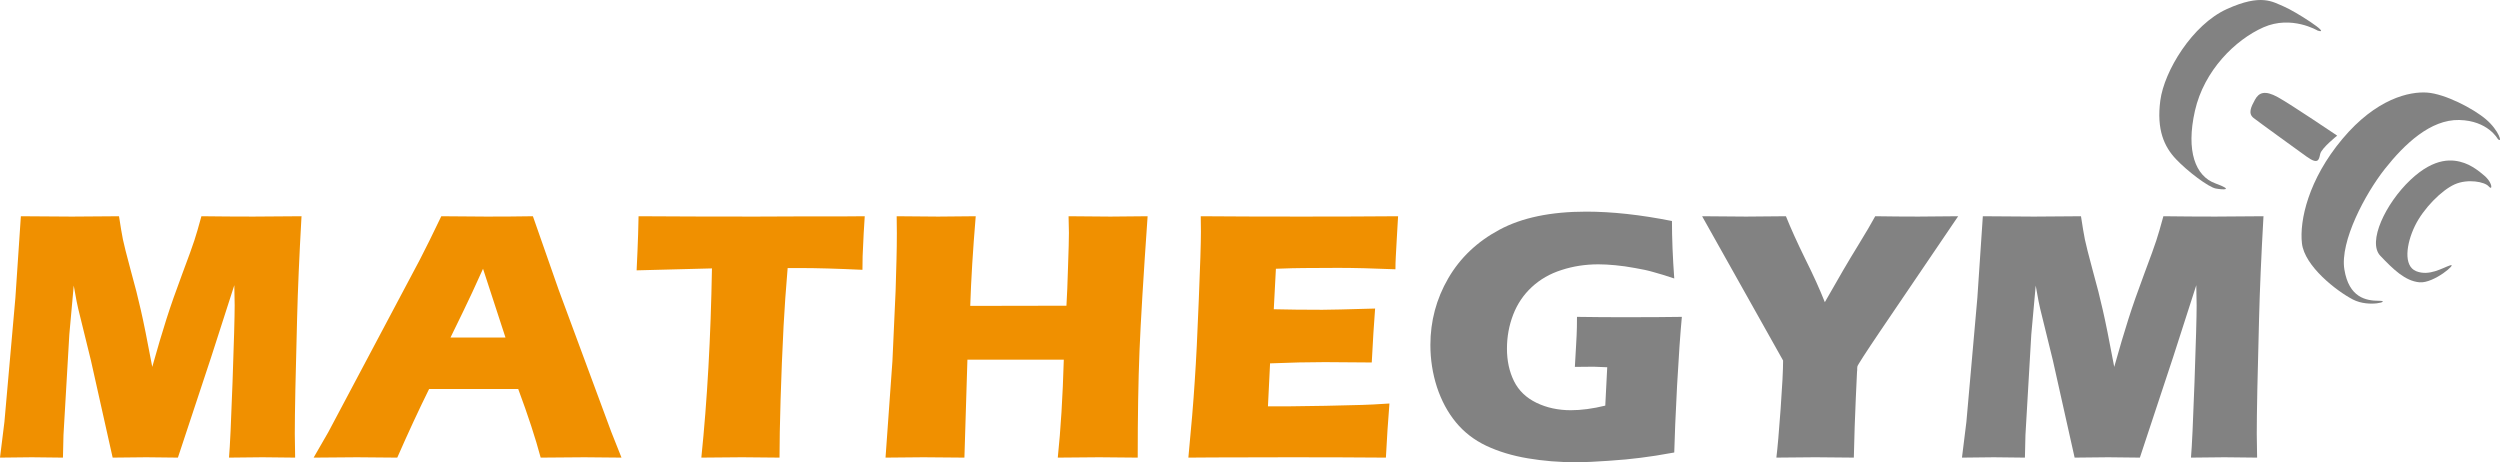 <?xml version="1.0" encoding="UTF-8"?>
<svg width="901.02mm" height="166.59mm" version="1.1" viewBox="0 0 901.02 166.59" xmlns="http://www.w3.org/2000/svg">
 <g transform="translate(354.87 -61.35)">
  <g fill="#828282">
   <path d="m541.12 125.22s-3.773-3.691-7.772-5.104c-3.999-1.412-10.585-2.353-19.524 6.115-8.939 8.47-15.525 22.347-10.821 27.288 4.705 4.94 8.948 9.101 14.123 9.572 5.175 0.47 13.878-7.056 11.056-6.117-2.823 0.941-7.527 3.998-12.231 2.117-4.706-1.882-3.57-9.879-0.512-16.231 3.058-6.352 9.645-12.938 14.349-15.055 4.705-2.117 10.861-0.941 12.273 0.705 1.411 1.647 1.412-0.941-0.941-3.292"/>
   <path d="m545.34 111.42s-3.528-6.587-13.879-6.822c-10.351-0.236-19.76 8.704-26.817 17.642-7.056 8.939-16.231 26.11-14.584 36.226 1.646 10.114 7.763 11.291 12.467 11.291 4.704 0-3.529 2.588-9.41-0.472-5.88-3.058-17.406-11.995-18.348-20.228-0.941-8.234 2.351-23.052 14.584-37.636 12.232-14.586 24.229-17.171 30.58-16.701 6.352 0.47 16.466 5.644 21.171 9.643 4.704 4 6.117 8.937 4.235 7.056"/>
   <path d="m487.47 110.24s-5.644 4.469-6.115 6.585c-0.47 2.118-0.705 4.001-4.939 0.942-4.235-3.058-16.936-12.233-19.054-13.879-2.117-1.647-0.941-4 0.47-6.587 1.411-2.587 3.528-3.528 8.233-0.94 4.704 2.587 21.405 13.879 21.405 13.879"/>
   <path d="m480.42 72.37s-9.409-5.646-19.524-1.175c-10.115 4.468-21.405 15.526-24.698 30.109-3.294 14.584 0.235 23.522 7.292 26.11 7.056 2.588 2.823 2.353 0.235 1.882-2.588-0.471-10.115-6.117-14.349-10.585-4.234-4.469-7.057-10.587-5.645-21.171 1.411-10.586 11.526-27.287 23.993-32.931 12.467-5.646 16.466-2.588 20.465-0.941 3.999 1.646 17.642 10.349 12.232 8.703"/>
  </g>
  <g stroke-width=".265" aria-label="MATHEGYM">
   <g fill="#f09000" stroke-width=".265">
    <path d="m-354.87 226.28 1.593-12.874 3.951-44.678 1.976-29.445q11.727 0.127 18.419 0.127 5.545 0 16.953-0.127 0.829 5.481 1.402 8.349 0.574 2.804 2.804 11.09 2.294 8.222 3.633 14.276 1.402 5.991 4.143 20.586 2.804-10.006 5.099-17.208 2.294-7.202 5.736-16.38 3.442-9.178 4.334-11.982 0.956-2.868 2.549-8.732 9.56 0.127 18.738 0.127 6.246 0 17.336-0.127-1.211 21.478-1.593 36.902-0.829 30.21-0.829 41.555 0 2.358 0.127 8.54-8.413-0.127-11.791-0.127-4.907 0-12.046 0.127 0.51-5.736 1.275-27.278 0.765-21.606 0.765-27.597 0-2.613-0.127-7.266l-8.349 25.94-11.982 36.201q-8.286-0.127-11.408-0.127-3.951 0-12.11 0.127l-7.839-35.054-4.589-18.674q-0.255-1.083-0.574-2.677t-1.02-5.609l-1.593 17.654-2.103 36.201-0.191 8.158q-8.795-0.127-11.217-0.127-3.314 0-11.472 0.127z"/>
    <path d="m-241.84 226.28 5.29-9.178 32.951-62.077 3.505-6.947q1.53-3.059 4.27-8.795 11.217 0.127 16.38 0.127 8.986 0 16.635-0.127l9.305 26.577 18.929 51.115 3.697 9.305q-11.026-0.127-13.384-0.127-5.354 0-15.742 0.127-2.804-10.516-8.094-24.729h-32.122q-5.545 11.217-11.472 24.729-11.855-0.127-14.531-0.127-4.844 0-15.615 0.127zm49.33-43.276h19.821q-7.393-22.498-8.094-24.793-4.207 9.369-7.138 15.36z"/>
    <path d="m-102.1 226.28q3.187-30.975 3.824-68.196l-27.151 0.701 0.319-7.074q0.255-5.672 0.382-12.428 18.101 0.127 42.192 0.127l15.742-0.064h15.296l8.286-0.064-0.382 6.182q-0.255 4.971-0.382 8.222-0.064 3.25-0.064 4.907-13.639-0.637-22.498-0.637h-4.461q-0.956 11.281-1.466 20.841-0.701 13.703-1.083 26.641-0.382 12.874-0.382 20.841-10.452-0.127-13.512-0.127-2.741 0-14.659 0.127z"/>
    <path d="m-35.717 226.28 2.486-34.799 1.147-25.366 0.319-11.281q0.127-4.907 0.127-9.433l-0.064-6.119q10.006 0.127 14.978 0.127 3.888 0 13.512-0.127-1.53 18.292-1.976 32.313l34.671-0.064q0.319-5.226 0.574-14.085 0.319-8.923 0.319-12.173 0-1.721-0.127-5.991l15.105 0.127q2.358 0 13.384-0.127-2.294 32.759-2.932 48.757-0.637 15.934-0.637 38.241l-13.894-0.128q-3.123 0-14.914 0.127 1.593-15.169 2.167-35.309h-34.735l-1.083 35.309-14.786-0.127q-2.804 0-13.639 0.127z"/>
    <path d="m73.429 226.28q1.593-16.443 2.294-27.533 0.765-11.09 1.466-29.445 0.765-18.419 0.765-24.41l-0.064-5.609q15.041 0.127 36.392 0.127 19.694 0 34.735-0.127l-0.127 2.103q-0.064 0.765-0.319 5.545l-0.382 6.947q-0.127 2.231-0.127 4.525-12.301-0.51-20.65-0.51-9.178 0-12.428 0.064-3.187 0-10.006 0.255l-0.765 14.595q7.521 0.191 17.527 0.191 3.569 0 18.993-0.446-0.637 8.158-1.211 19.439-11.026-0.127-16.953-0.127-8.795 0-19.694 0.446l-0.765 15.487h7.329q3.25 0 13.448-0.191l13.193-0.319q2.932-0.064 9.815-0.51-0.765 9.433-1.275 19.503-15.551-0.127-34.098-0.127l-28.043 0.064z"/>
   </g>
   <g fill="#828282">
    <path d="m213.49 175.55q8.732 0.127 16.635 0.127 13.512 0 21.16-0.127-0.829 8.732-1.721 24.729-0.829 15.997-1.02 24.155-7.329 1.338-12.173 1.912-4.78 0.637-11.536 1.083-6.756 0.51-12.046 0.51-8.668 0-17.017-1.402-8.349-1.402-14.978-4.525-6.565-3.123-10.962-8.477t-6.82-12.683q-2.358-7.329-2.358-15.169 0-12.938 6.437-24.028t18.483-17.527q12.11-6.501 31.23-6.501 13.958 0 30.911 3.378 0 9.305 0.829 20.714-4.589-1.53-7.457-2.294-2.804-0.829-6.628-1.466-3.76-0.701-7.202-1.02-3.378-0.319-6.055-0.319-7.011 0-13.257 2.039-6.246 1.976-10.771 6.182-4.461 4.143-6.692 9.943t-2.231 12.237q0 6.565 2.549 11.727 2.549 5.099 8.094 7.776 5.545 2.677 12.364 2.677 5.672 0 12.428-1.657l0.701-13.83q-4.143-0.191-4.907-0.191l-6.756 0.064 0.446-7.839q0.064-1.275 0.191-3.633 0.127-2.422 0.127-6.565z"/>
    <path d="m285.35 226.28q0.637-5.162 1.53-17.527t0.892-17.463l-29.19-52.007q9.624 0.127 15.87 0.127 5.991 0 14.34-0.127 2.549 6.373 6.883 15.232 4.398 8.795 7.138 15.742 7.329-12.938 11.791-20.14 4.461-7.266 6.373-10.835 8.094 0.127 15.551 0.127 3.951 0 14.34-0.127l-27.979 41.236q-8.349 12.364-8.349 12.938l-0.064 0.637v0.637l-0.064 0.637-0.446 9.688q-0.446 9.624-0.701 21.224-8.986-0.127-13.894-0.127-5.035 0-14.022 0.127z"/>
    <path d="m352.24 226.28 1.593-12.874 3.951-44.678 1.976-29.445q11.727 0.127 18.419 0.127 5.545 0 16.953-0.127 0.829 5.481 1.402 8.349 0.574 2.804 2.804 11.09 2.294 8.222 3.633 14.276 1.402 5.991 4.143 20.586 2.804-10.006 5.099-17.208 2.294-7.202 5.736-16.38 3.442-9.178 4.334-11.982 0.956-2.868 2.549-8.732 9.56 0.127 18.738 0.127 6.246 0 17.336-0.127-1.211 21.478-1.593 36.902-0.829 30.21-0.829 41.555 0 2.358 0.127 8.54-8.413-0.127-11.791-0.127-4.907 0-12.046 0.127 0.51-5.736 1.275-27.278 0.765-21.606 0.765-27.597 0-2.613-0.127-7.266l-8.349 25.94-11.982 36.201q-8.285-0.127-11.408-0.127-3.951 0-12.11 0.127l-7.839-35.054-4.589-18.674q-0.255-1.083-0.574-2.677t-1.02-5.609l-1.593 17.654-2.103 36.201-0.191 8.158q-8.795-0.127-11.217-0.127-3.314 0-11.472 0.127z"/>
   </g>
  </g>
 </g>
</svg>
